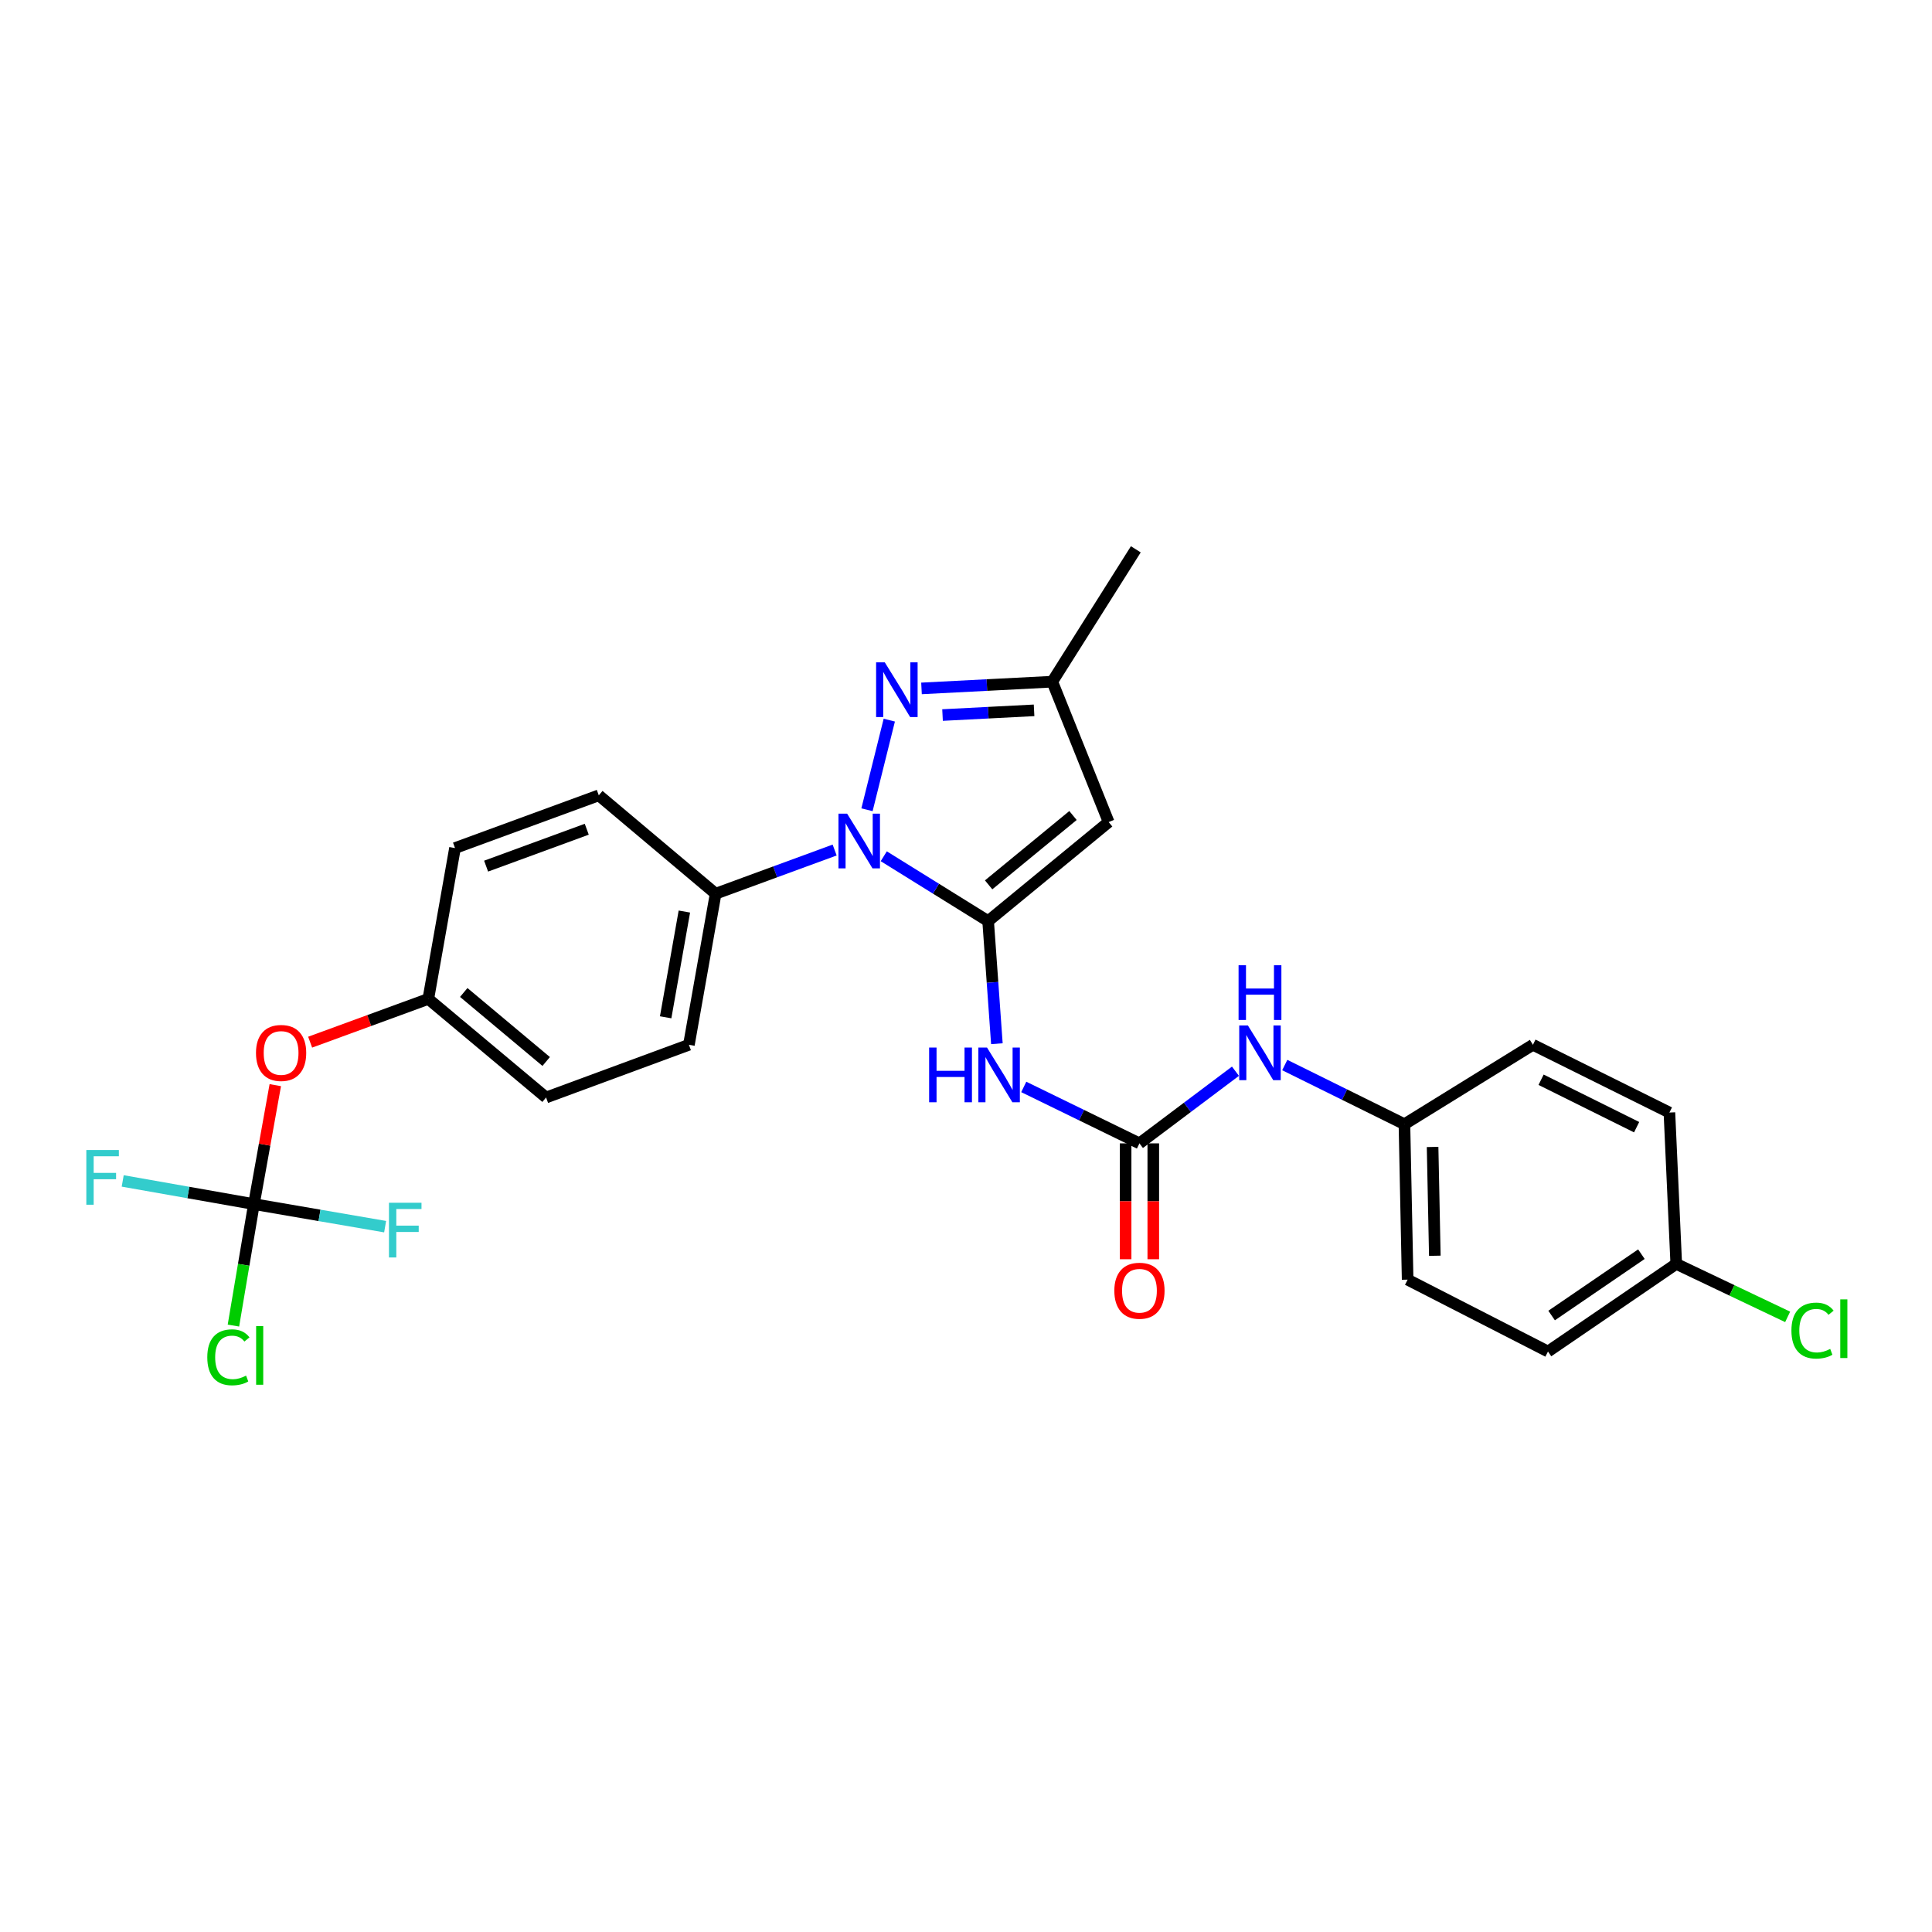 <?xml version='1.0' encoding='iso-8859-1'?>
<svg version='1.1' baseProfile='full'
              xmlns='http://www.w3.org/2000/svg'
                      xmlns:rdkit='http://www.rdkit.org/xml'
                      xmlns:xlink='http://www.w3.org/1999/xlink'
                  xml:space='preserve'
width='1000px' height='1000px' viewBox='0 0 1000 1000'>
<!-- END OF HEADER -->
<rect style='opacity:1.0;fill:#FFFFFF;stroke:none' width='1000' height='1000' x='0' y='0'> </rect>
<path class='bond-0' d='M 511.454,476.759 L 484.443,459.979' style='fill:none;fill-rule:evenodd;stroke:#000000;stroke-width:6px;stroke-linecap:butt;stroke-linejoin:miter;stroke-opacity:1' />
<path class='bond-0' d='M 484.443,459.979 L 457.433,443.199' style='fill:none;fill-rule:evenodd;stroke:#0000FF;stroke-width:6px;stroke-linecap:butt;stroke-linejoin:miter;stroke-opacity:1' />
<path class='bond-1' d='M 511.454,476.759 L 513.719,508.487' style='fill:none;fill-rule:evenodd;stroke:#000000;stroke-width:6px;stroke-linecap:butt;stroke-linejoin:miter;stroke-opacity:1' />
<path class='bond-1' d='M 513.719,508.487 L 515.984,540.215' style='fill:none;fill-rule:evenodd;stroke:#0000FF;stroke-width:6px;stroke-linecap:butt;stroke-linejoin:miter;stroke-opacity:1' />
<path class='bond-3' d='M 511.454,476.759 L 573.833,425.484' style='fill:none;fill-rule:evenodd;stroke:#000000;stroke-width:6px;stroke-linecap:butt;stroke-linejoin:miter;stroke-opacity:1' />
<path class='bond-3' d='M 511.713,458 L 555.378,422.108' style='fill:none;fill-rule:evenodd;stroke:#000000;stroke-width:6px;stroke-linecap:butt;stroke-linejoin:miter;stroke-opacity:1' />
<path class='bond-2' d='M 448.753,419.128 L 460.293,372.738' style='fill:none;fill-rule:evenodd;stroke:#0000FF;stroke-width:6px;stroke-linecap:butt;stroke-linejoin:miter;stroke-opacity:1' />
<path class='bond-7' d='M 432.01,439.975 L 401.21,451.279' style='fill:none;fill-rule:evenodd;stroke:#0000FF;stroke-width:6px;stroke-linecap:butt;stroke-linejoin:miter;stroke-opacity:1' />
<path class='bond-7' d='M 401.21,451.279 L 370.411,462.584' style='fill:none;fill-rule:evenodd;stroke:#000000;stroke-width:6px;stroke-linecap:butt;stroke-linejoin:miter;stroke-opacity:1' />
<path class='bond-4' d='M 529.897,562.596 L 559.837,577.201' style='fill:none;fill-rule:evenodd;stroke:#0000FF;stroke-width:6px;stroke-linecap:butt;stroke-linejoin:miter;stroke-opacity:1' />
<path class='bond-4' d='M 559.837,577.201 L 589.776,591.807' style='fill:none;fill-rule:evenodd;stroke:#000000;stroke-width:6px;stroke-linecap:butt;stroke-linejoin:miter;stroke-opacity:1' />
<path class='bond-27' d='M 476.968,356.32 L 510.81,354.579' style='fill:none;fill-rule:evenodd;stroke:#0000FF;stroke-width:6px;stroke-linecap:butt;stroke-linejoin:miter;stroke-opacity:1' />
<path class='bond-27' d='M 510.81,354.579 L 544.653,352.837' style='fill:none;fill-rule:evenodd;stroke:#000000;stroke-width:6px;stroke-linecap:butt;stroke-linejoin:miter;stroke-opacity:1' />
<path class='bond-27' d='M 487.857,370.106 L 511.547,368.887' style='fill:none;fill-rule:evenodd;stroke:#0000FF;stroke-width:6px;stroke-linecap:butt;stroke-linejoin:miter;stroke-opacity:1' />
<path class='bond-27' d='M 511.547,368.887 L 535.236,367.668' style='fill:none;fill-rule:evenodd;stroke:#000000;stroke-width:6px;stroke-linecap:butt;stroke-linejoin:miter;stroke-opacity:1' />
<path class='bond-6' d='M 573.833,425.484 L 544.653,352.837' style='fill:none;fill-rule:evenodd;stroke:#000000;stroke-width:6px;stroke-linecap:butt;stroke-linejoin:miter;stroke-opacity:1' />
<path class='bond-8' d='M 589.776,591.807 L 614.624,573.134' style='fill:none;fill-rule:evenodd;stroke:#000000;stroke-width:6px;stroke-linecap:butt;stroke-linejoin:miter;stroke-opacity:1' />
<path class='bond-8' d='M 614.624,573.134 L 639.472,554.462' style='fill:none;fill-rule:evenodd;stroke:#0000FF;stroke-width:6px;stroke-linecap:butt;stroke-linejoin:miter;stroke-opacity:1' />
<path class='bond-10' d='M 582.612,591.807 L 582.612,621.792' style='fill:none;fill-rule:evenodd;stroke:#000000;stroke-width:6px;stroke-linecap:butt;stroke-linejoin:miter;stroke-opacity:1' />
<path class='bond-10' d='M 582.612,621.792 L 582.612,651.778' style='fill:none;fill-rule:evenodd;stroke:#FF0000;stroke-width:6px;stroke-linecap:butt;stroke-linejoin:miter;stroke-opacity:1' />
<path class='bond-10' d='M 596.939,591.807 L 596.939,621.792' style='fill:none;fill-rule:evenodd;stroke:#000000;stroke-width:6px;stroke-linecap:butt;stroke-linejoin:miter;stroke-opacity:1' />
<path class='bond-10' d='M 596.939,621.792 L 596.939,651.778' style='fill:none;fill-rule:evenodd;stroke:#FF0000;stroke-width:6px;stroke-linecap:butt;stroke-linejoin:miter;stroke-opacity:1' />
<path class='bond-5' d='M 131.434,623.239 L 136.962,592.456' style='fill:none;fill-rule:evenodd;stroke:#000000;stroke-width:6px;stroke-linecap:butt;stroke-linejoin:miter;stroke-opacity:1' />
<path class='bond-5' d='M 136.962,592.456 L 142.49,561.674' style='fill:none;fill-rule:evenodd;stroke:#FF0000;stroke-width:6px;stroke-linecap:butt;stroke-linejoin:miter;stroke-opacity:1' />
<path class='bond-13' d='M 131.434,623.239 L 165.387,629.078' style='fill:none;fill-rule:evenodd;stroke:#000000;stroke-width:6px;stroke-linecap:butt;stroke-linejoin:miter;stroke-opacity:1' />
<path class='bond-13' d='M 165.387,629.078 L 199.341,634.917' style='fill:none;fill-rule:evenodd;stroke:#33CCCC;stroke-width:6px;stroke-linecap:butt;stroke-linejoin:miter;stroke-opacity:1' />
<path class='bond-14' d='M 131.434,623.239 L 97.473,617.241' style='fill:none;fill-rule:evenodd;stroke:#000000;stroke-width:6px;stroke-linecap:butt;stroke-linejoin:miter;stroke-opacity:1' />
<path class='bond-14' d='M 97.473,617.241 L 63.512,611.243' style='fill:none;fill-rule:evenodd;stroke:#33CCCC;stroke-width:6px;stroke-linecap:butt;stroke-linejoin:miter;stroke-opacity:1' />
<path class='bond-15' d='M 131.434,623.239 L 126.127,654.677' style='fill:none;fill-rule:evenodd;stroke:#000000;stroke-width:6px;stroke-linecap:butt;stroke-linejoin:miter;stroke-opacity:1' />
<path class='bond-15' d='M 126.127,654.677 L 120.82,686.115' style='fill:none;fill-rule:evenodd;stroke:#00CC00;stroke-width:6px;stroke-linecap:butt;stroke-linejoin:miter;stroke-opacity:1' />
<path class='bond-26' d='M 544.653,352.837 L 587.897,284.322' style='fill:none;fill-rule:evenodd;stroke:#000000;stroke-width:6px;stroke-linecap:butt;stroke-linejoin:miter;stroke-opacity:1' />
<path class='bond-11' d='M 370.411,462.584 L 356.577,540.778' style='fill:none;fill-rule:evenodd;stroke:#000000;stroke-width:6px;stroke-linecap:butt;stroke-linejoin:miter;stroke-opacity:1' />
<path class='bond-11' d='M 354.228,471.817 L 344.544,526.553' style='fill:none;fill-rule:evenodd;stroke:#000000;stroke-width:6px;stroke-linecap:butt;stroke-linejoin:miter;stroke-opacity:1' />
<path class='bond-12' d='M 370.411,462.584 L 309.934,411.666' style='fill:none;fill-rule:evenodd;stroke:#000000;stroke-width:6px;stroke-linecap:butt;stroke-linejoin:miter;stroke-opacity:1' />
<path class='bond-16' d='M 664.988,551.265 L 695.961,566.577' style='fill:none;fill-rule:evenodd;stroke:#0000FF;stroke-width:6px;stroke-linecap:butt;stroke-linejoin:miter;stroke-opacity:1' />
<path class='bond-16' d='M 695.961,566.577 L 726.934,581.889' style='fill:none;fill-rule:evenodd;stroke:#000000;stroke-width:6px;stroke-linecap:butt;stroke-linejoin:miter;stroke-opacity:1' />
<path class='bond-9' d='M 160.527,539.424 L 191.111,528.229' style='fill:none;fill-rule:evenodd;stroke:#FF0000;stroke-width:6px;stroke-linecap:butt;stroke-linejoin:miter;stroke-opacity:1' />
<path class='bond-9' d='M 191.111,528.229 L 221.695,517.035' style='fill:none;fill-rule:evenodd;stroke:#000000;stroke-width:6px;stroke-linecap:butt;stroke-linejoin:miter;stroke-opacity:1' />
<path class='bond-20' d='M 356.577,540.778 L 282.649,568.063' style='fill:none;fill-rule:evenodd;stroke:#000000;stroke-width:6px;stroke-linecap:butt;stroke-linejoin:miter;stroke-opacity:1' />
<path class='bond-19' d='M 309.934,411.666 L 235.513,438.952' style='fill:none;fill-rule:evenodd;stroke:#000000;stroke-width:6px;stroke-linecap:butt;stroke-linejoin:miter;stroke-opacity:1' />
<path class='bond-19' d='M 303.703,429.211 L 251.608,448.31' style='fill:none;fill-rule:evenodd;stroke:#000000;stroke-width:6px;stroke-linecap:butt;stroke-linejoin:miter;stroke-opacity:1' />
<path class='bond-22' d='M 726.934,581.889 L 793.436,540.778' style='fill:none;fill-rule:evenodd;stroke:#000000;stroke-width:6px;stroke-linecap:butt;stroke-linejoin:miter;stroke-opacity:1' />
<path class='bond-23' d='M 726.934,581.889 L 728.59,662.344' style='fill:none;fill-rule:evenodd;stroke:#000000;stroke-width:6px;stroke-linecap:butt;stroke-linejoin:miter;stroke-opacity:1' />
<path class='bond-23' d='M 741.507,593.662 L 742.666,649.981' style='fill:none;fill-rule:evenodd;stroke:#000000;stroke-width:6px;stroke-linecap:butt;stroke-linejoin:miter;stroke-opacity:1' />
<path class='bond-17' d='M 221.695,517.035 L 235.513,438.952' style='fill:none;fill-rule:evenodd;stroke:#000000;stroke-width:6px;stroke-linecap:butt;stroke-linejoin:miter;stroke-opacity:1' />
<path class='bond-28' d='M 221.695,517.035 L 282.649,568.063' style='fill:none;fill-rule:evenodd;stroke:#000000;stroke-width:6px;stroke-linecap:butt;stroke-linejoin:miter;stroke-opacity:1' />
<path class='bond-28' d='M 240.035,513.703 L 282.703,549.423' style='fill:none;fill-rule:evenodd;stroke:#000000;stroke-width:6px;stroke-linecap:butt;stroke-linejoin:miter;stroke-opacity:1' />
<path class='bond-18' d='M 867.627,654.185 L 801.237,699.547' style='fill:none;fill-rule:evenodd;stroke:#000000;stroke-width:6px;stroke-linecap:butt;stroke-linejoin:miter;stroke-opacity:1' />
<path class='bond-18' d='M 849.586,649.16 L 803.113,680.913' style='fill:none;fill-rule:evenodd;stroke:#000000;stroke-width:6px;stroke-linecap:butt;stroke-linejoin:miter;stroke-opacity:1' />
<path class='bond-21' d='M 867.627,654.185 L 896.456,667.899' style='fill:none;fill-rule:evenodd;stroke:#000000;stroke-width:6px;stroke-linecap:butt;stroke-linejoin:miter;stroke-opacity:1' />
<path class='bond-21' d='M 896.456,667.899 L 925.284,681.612' style='fill:none;fill-rule:evenodd;stroke:#00CC00;stroke-width:6px;stroke-linecap:butt;stroke-linejoin:miter;stroke-opacity:1' />
<path class='bond-29' d='M 867.627,654.185 L 864.085,575.856' style='fill:none;fill-rule:evenodd;stroke:#000000;stroke-width:6px;stroke-linecap:butt;stroke-linejoin:miter;stroke-opacity:1' />
<path class='bond-25' d='M 793.436,540.778 L 864.085,575.856' style='fill:none;fill-rule:evenodd;stroke:#000000;stroke-width:6px;stroke-linecap:butt;stroke-linejoin:miter;stroke-opacity:1' />
<path class='bond-25' d='M 797.662,558.872 L 847.116,583.427' style='fill:none;fill-rule:evenodd;stroke:#000000;stroke-width:6px;stroke-linecap:butt;stroke-linejoin:miter;stroke-opacity:1' />
<path class='bond-24' d='M 728.59,662.344 L 801.237,699.547' style='fill:none;fill-rule:evenodd;stroke:#000000;stroke-width:6px;stroke-linecap:butt;stroke-linejoin:miter;stroke-opacity:1' />
<path  class='atom-1' d='M 438.469 421.146
L 447.749 436.146
Q 448.669 437.626, 450.149 440.306
Q 451.629 442.986, 451.709 443.146
L 451.709 421.146
L 455.469 421.146
L 455.469 449.466
L 451.589 449.466
L 441.629 433.066
Q 440.469 431.146, 439.229 428.946
Q 438.029 426.746, 437.669 426.066
L 437.669 449.466
L 433.989 449.466
L 433.989 421.146
L 438.469 421.146
' fill='#0000FF'/>
<path  class='atom-2' d='M 480.917 542.211
L 484.757 542.211
L 484.757 554.251
L 499.237 554.251
L 499.237 542.211
L 503.077 542.211
L 503.077 570.531
L 499.237 570.531
L 499.237 557.451
L 484.757 557.451
L 484.757 570.531
L 480.917 570.531
L 480.917 542.211
' fill='#0000FF'/>
<path  class='atom-2' d='M 510.877 542.211
L 520.157 557.211
Q 521.077 558.691, 522.557 561.371
Q 524.037 564.051, 524.117 564.211
L 524.117 542.211
L 527.877 542.211
L 527.877 570.531
L 523.997 570.531
L 514.037 554.131
Q 512.877 552.211, 511.637 550.011
Q 510.437 547.811, 510.077 547.131
L 510.077 570.531
L 506.397 570.531
L 506.397 542.211
L 510.877 542.211
' fill='#0000FF'/>
<path  class='atom-3' d='M 457.954 342.816
L 467.234 357.816
Q 468.154 359.296, 469.634 361.976
Q 471.114 364.656, 471.194 364.816
L 471.194 342.816
L 474.954 342.816
L 474.954 371.136
L 471.074 371.136
L 461.114 354.736
Q 459.954 352.816, 458.714 350.616
Q 457.514 348.416, 457.154 347.736
L 457.154 371.136
L 453.474 371.136
L 453.474 342.816
L 457.954 342.816
' fill='#0000FF'/>
<path  class='atom-9' d='M 645.903 530.765
L 655.183 545.765
Q 656.103 547.245, 657.583 549.925
Q 659.063 552.605, 659.143 552.765
L 659.143 530.765
L 662.903 530.765
L 662.903 559.085
L 659.023 559.085
L 649.063 542.685
Q 647.903 540.765, 646.663 538.565
Q 645.463 536.365, 645.103 535.685
L 645.103 559.085
L 641.423 559.085
L 641.423 530.765
L 645.903 530.765
' fill='#0000FF'/>
<path  class='atom-9' d='M 641.083 499.613
L 644.923 499.613
L 644.923 511.653
L 659.403 511.653
L 659.403 499.613
L 663.243 499.613
L 663.243 527.933
L 659.403 527.933
L 659.403 514.853
L 644.923 514.853
L 644.923 527.933
L 641.083 527.933
L 641.083 499.613
' fill='#0000FF'/>
<path  class='atom-10' d='M 132.498 545.005
Q 132.498 538.205, 135.858 534.405
Q 139.218 530.605, 145.498 530.605
Q 151.778 530.605, 155.138 534.405
Q 158.498 538.205, 158.498 545.005
Q 158.498 551.885, 155.098 555.805
Q 151.698 559.685, 145.498 559.685
Q 139.258 559.685, 135.858 555.805
Q 132.498 551.925, 132.498 545.005
M 145.498 556.485
Q 149.818 556.485, 152.138 553.605
Q 154.498 550.685, 154.498 545.005
Q 154.498 539.445, 152.138 536.645
Q 149.818 533.805, 145.498 533.805
Q 141.178 533.805, 138.818 536.605
Q 136.498 539.405, 136.498 545.005
Q 136.498 550.725, 138.818 553.605
Q 141.178 556.485, 145.498 556.485
' fill='#FF0000'/>
<path  class='atom-11' d='M 576.776 668.083
Q 576.776 661.283, 580.136 657.483
Q 583.496 653.683, 589.776 653.683
Q 596.056 653.683, 599.416 657.483
Q 602.776 661.283, 602.776 668.083
Q 602.776 674.963, 599.376 678.883
Q 595.976 682.763, 589.776 682.763
Q 583.536 682.763, 580.136 678.883
Q 576.776 675.003, 576.776 668.083
M 589.776 679.563
Q 594.096 679.563, 596.416 676.683
Q 598.776 673.763, 598.776 668.083
Q 598.776 662.523, 596.416 659.723
Q 594.096 656.883, 589.776 656.883
Q 585.456 656.883, 583.096 659.683
Q 580.776 662.483, 580.776 668.083
Q 580.776 673.803, 583.096 676.683
Q 585.456 679.563, 589.776 679.563
' fill='#FF0000'/>
<path  class='atom-14' d='M 201.328 622.546
L 218.168 622.546
L 218.168 625.786
L 205.128 625.786
L 205.128 634.386
L 216.728 634.386
L 216.728 637.666
L 205.128 637.666
L 205.128 650.866
L 201.328 650.866
L 201.328 622.546
' fill='#33CCCC'/>
<path  class='atom-15' d='M 44.684 595.245
L 61.524 595.245
L 61.524 598.485
L 48.484 598.485
L 48.484 607.085
L 60.084 607.085
L 60.084 610.365
L 48.484 610.365
L 48.484 623.565
L 44.684 623.565
L 44.684 595.245
' fill='#33CCCC'/>
<path  class='atom-16' d='M 107.293 702.541
Q 107.293 695.501, 110.573 691.821
Q 113.893 688.101, 120.173 688.101
Q 126.013 688.101, 129.133 692.221
L 126.493 694.381
Q 124.213 691.381, 120.173 691.381
Q 115.893 691.381, 113.613 694.261
Q 111.373 697.101, 111.373 702.541
Q 111.373 708.141, 113.693 711.021
Q 116.053 713.901, 120.613 713.901
Q 123.733 713.901, 127.373 712.021
L 128.493 715.021
Q 127.013 715.981, 124.773 716.541
Q 122.533 717.101, 120.053 717.101
Q 113.893 717.101, 110.573 713.341
Q 107.293 709.581, 107.293 702.541
' fill='#00CC00'/>
<path  class='atom-16' d='M 132.573 686.381
L 136.253 686.381
L 136.253 716.741
L 132.573 716.741
L 132.573 686.381
' fill='#00CC00'/>
<path  class='atom-22' d='M 927.237 688.715
Q 927.237 681.675, 930.517 677.995
Q 933.837 674.275, 940.117 674.275
Q 945.957 674.275, 949.077 678.395
L 946.437 680.555
Q 944.157 677.555, 940.117 677.555
Q 935.837 677.555, 933.557 680.435
Q 931.317 683.275, 931.317 688.715
Q 931.317 694.315, 933.637 697.195
Q 935.997 700.075, 940.557 700.075
Q 943.677 700.075, 947.317 698.195
L 948.437 701.195
Q 946.957 702.155, 944.717 702.715
Q 942.477 703.275, 939.997 703.275
Q 933.837 703.275, 930.517 699.515
Q 927.237 695.755, 927.237 688.715
' fill='#00CC00'/>
<path  class='atom-22' d='M 952.517 672.555
L 956.197 672.555
L 956.197 702.915
L 952.517 702.915
L 952.517 672.555
' fill='#00CC00'/>
</svg>
